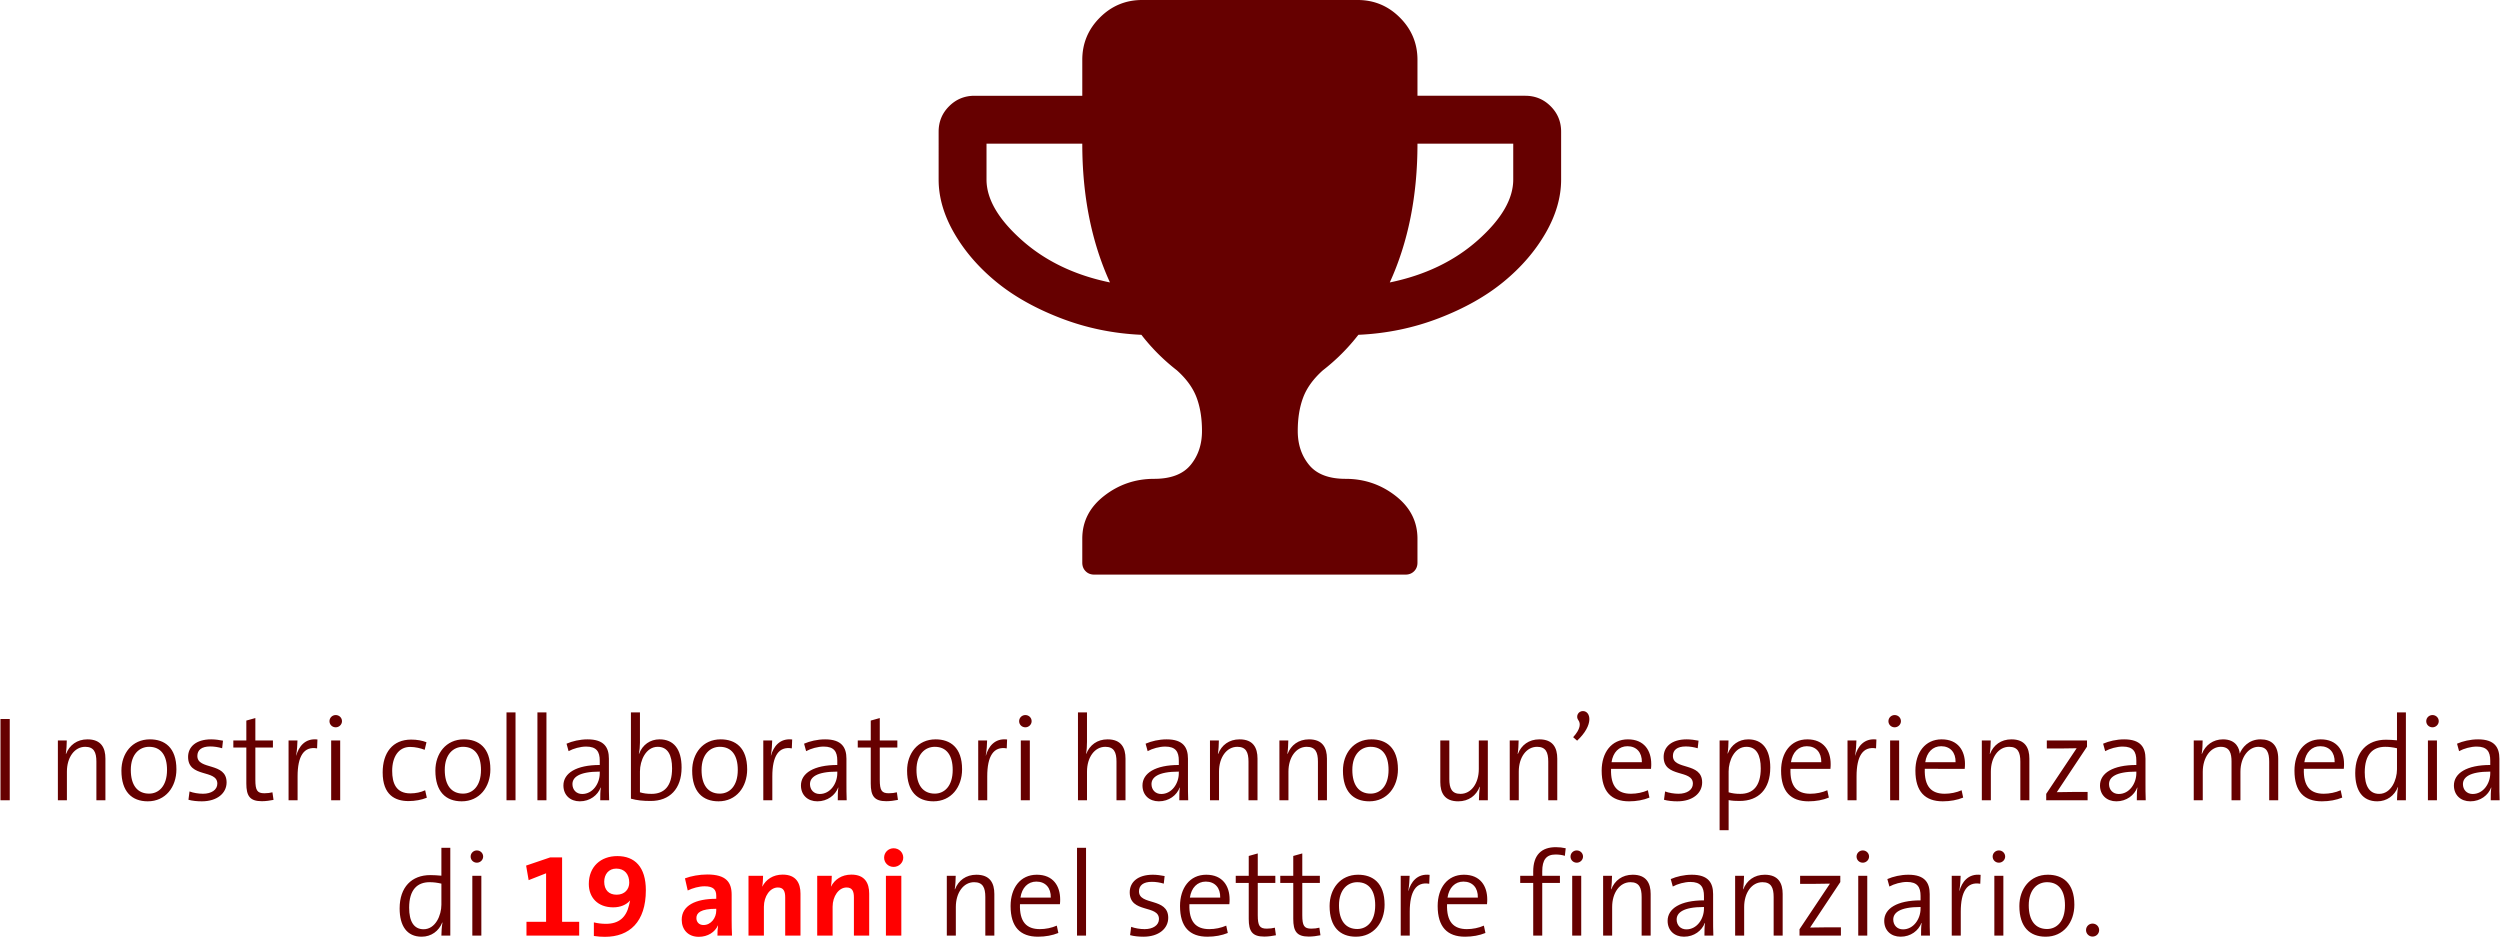 <svg width="831" height="312" viewBox="0 0 831 312" xmlns="http://www.w3.org/2000/svg"><title>Group 18</title><g fill="none" fill-rule="evenodd"><path d="M-82-9h995v331H-82z"/><path d="M3.24 266v-27H.16v27h3.08zm31.8 0v-13.84c0-3.56-1.4-6.4-5.96-6.4-3.48 0-6 1.92-7.12 4.84l-.08-.04c.2-1.2.32-3.12.32-4.44h-2.96V266h3v-9.52c0-4.72 2.52-8.24 6.08-8.24 2.88 0 3.72 1.8 3.72 4.92V266h3zm23.6-10.28c0 5.92-3.64 10.64-9.52 10.64-5.32 0-8.76-3.24-8.76-10.2 0-5.68 3.52-10.4 9.48-10.4 4.84 0 8.8 2.68 8.8 9.96zm-3.12.2c0-4.8-2-7.68-5.96-7.68-3.12 0-6.08 2.36-6.08 7.68 0 5.08 2.2 7.88 6.08 7.88 3.12 0 5.96-2.4 5.96-7.88zm19.8 4.16c0-6.84-9.72-4-9.72-8.8 0-1.96 1.4-3.16 4.28-3.16 1.36 0 2.76.24 3.96.6l.28-2.52c-1.16-.24-2.68-.44-3.92-.44-5.08 0-7.68 2.52-7.68 5.84 0 7.08 9.72 4.04 9.72 8.88 0 2.08-2 3.36-4.76 3.36-1.52 0-3.2-.28-4.48-.76l-.36 2.76c1.24.36 2.92.52 4.44.52 5.16 0 8.24-2.76 8.24-6.28zm15.6 5.8l-.36-2.52c-.76.2-1.68.32-2.68.32-2.36 0-3-.92-3-4.48v-10.72h5.84v-2.36h-5.84v-7.44l-3 .84v6.6h-4.32v2.36h4.32v11.96c0 4.12 1.16 5.88 5.16 5.88 1.24 0 2.76-.2 3.88-.44zm14.6-20.08c-4.16-.48-6.24 2.44-7.04 5.36l-.04-.04c.28-1.72.44-3.68.44-5h-2.96V266h3v-7.96c0-6.68 2.08-10.04 6.48-9.28l.12-2.96zm8.16-6.08c0-1.16-.96-2.04-2.08-2.04-1.16 0-2.08.92-2.08 2.04 0 1.16.92 2.04 2.08 2.04 1.12 0 2.08-.92 2.08-2.04zm-.6 26.28v-19.88h-3V266h3zm28.8-.84l-.56-2.48c-1.44.68-3.12 1.04-4.92 1.04-4.76 0-6.04-3.4-6.04-7.48 0-4.64 2.12-7.96 5.96-7.96 1.76 0 3.52.44 4.84.96l.6-2.52c-1.4-.56-3.16-.88-5.08-.88-6.2 0-9.48 4.4-9.48 10.92 0 7.52 4.16 9.52 8.6 9.52 2.12 0 4.36-.4 6.08-1.12zm21.12-9.44c0 5.92-3.64 10.64-9.52 10.64-5.32 0-8.76-3.24-8.76-10.2 0-5.68 3.52-10.4 9.48-10.4 4.84 0 8.8 2.68 8.8 9.96zm-3.12.2c0-4.8-2-7.68-5.96-7.68-3.12 0-6.08 2.36-6.08 7.68 0 5.08 2.2 7.88 6.08 7.88 3.12 0 5.96-2.4 5.96-7.88zM171.36 266v-29.2h-3V266h3zm10.28 0v-29.2h-3V266h3zm20.84 0h-2.96c0-1.52 0-3.04.2-4.2h-.08c-.96 2.52-3.52 4.56-6.92 4.56-3.16 0-5.44-2.04-5.44-5.28 0-4.08 4.28-6.8 12.08-6.8v-1.44c0-3-1.08-4.68-4.52-4.68-1.92 0-4.24.64-5.84 1.52l-.68-2.48c1.92-.84 4.44-1.44 7-1.44 5.52 0 7.08 2.72 7.08 6.44v7.84c0 1.96 0 4.2.08 5.96zm-3.12-9v-.52c-7.08 0-9.08 2-9.08 4.16 0 1.88 1.28 3.28 3.24 3.28 3.52 0 5.84-3.48 5.84-6.92zm27.2-1.84c0 7.08-4 11.08-10.24 11.08-2.68 0-4.56-.2-6.6-.76V236.8h3v10.08c0 1.12-.12 2.64-.36 3.64l.08.04c1.12-3 3.68-4.8 6.8-4.8 4.68 0 7.32 3.24 7.32 9.4zm-3.16.24c0-4.48-1.48-7.16-4.76-7.16-4 0-5.92 4.64-5.92 8.16v6.96c1.16.36 2.36.52 3.88.52 4.12 0 6.8-2.48 6.8-8.48zm24.96.32c0 5.92-3.64 10.64-9.52 10.64-5.32 0-8.76-3.24-8.76-10.2 0-5.68 3.52-10.4 9.48-10.4 4.84 0 8.8 2.68 8.8 9.96zm-3.12.2c0-4.8-2-7.68-5.96-7.68-3.12 0-6.08 2.36-6.08 7.68 0 5.08 2.2 7.88 6.08 7.88 3.12 0 5.96-2.4 5.96-7.88zm18.08-10.12c-4.16-.48-6.24 2.44-7.04 5.36l-.04-.04c.28-1.72.44-3.68.44-5h-2.96V266h3v-7.96c0-6.68 2.08-10.04 6.48-9.28l.12-2.96zm18.12 20.2h-2.96c0-1.52 0-3.04.2-4.2h-.08c-.96 2.52-3.52 4.56-6.92 4.56-3.16 0-5.44-2.04-5.44-5.28 0-4.08 4.28-6.8 12.08-6.8v-1.44c0-3-1.08-4.68-4.52-4.68-1.92 0-4.24.64-5.84 1.52l-.68-2.48c1.92-.84 4.44-1.44 7-1.44 5.52 0 7.08 2.72 7.08 6.44v7.84c0 1.96 0 4.2.08 5.96zm-3.12-9v-.52c-7.08 0-9.08 2-9.08 4.16 0 1.88 1.28 3.28 3.24 3.28 3.52 0 5.84-3.48 5.84-6.92zm20.16 8.88l-.36-2.52c-.76.2-1.68.32-2.68.32-2.36 0-3-.92-3-4.48v-10.72h5.84v-2.36h-5.84v-7.44l-3 .84v6.6h-4.32v2.36h4.32v11.96c0 4.12 1.16 5.88 5.16 5.88 1.24 0 2.76-.2 3.88-.44zm21.32-10.16c0 5.92-3.64 10.64-9.52 10.64-5.32 0-8.76-3.24-8.76-10.2 0-5.68 3.52-10.4 9.48-10.4 4.84 0 8.8 2.68 8.8 9.96zm-3.12.2c0-4.8-2-7.68-5.96-7.68-3.12 0-6.08 2.36-6.08 7.68 0 5.08 2.2 7.88 6.08 7.88 3.12 0 5.96-2.4 5.96-7.88zm18.08-10.12c-4.16-.48-6.24 2.44-7.04 5.36l-.04-.04c.28-1.72.44-3.68.44-5h-2.96V266h3v-7.96c0-6.68 2.08-10.04 6.48-9.28l.12-2.96zm8.16-6.08c0-1.16-.96-2.04-2.08-2.04-1.16 0-2.08.92-2.08 2.04 0 1.16.92 2.04 2.08 2.04 1.12 0 2.08-.92 2.08-2.04zm-.6 26.28v-19.88h-3V266h3zm31.8 0v-13.84c0-3.56-1.4-6.4-5.96-6.4-3.44 0-5.92 1.88-7.08 4.8l-.08-.04c.24-1 .32-2.64.32-3.96v-9.76h-3V266h3v-9.52c0-4.72 2.52-8.24 6.08-8.24 2.88 0 3.72 1.8 3.72 4.92V266h3zm20.84 0H392c0-1.52 0-3.04.2-4.2h-.08c-.96 2.52-3.52 4.56-6.92 4.56-3.16 0-5.44-2.04-5.44-5.28 0-4.08 4.28-6.8 12.08-6.8v-1.44c0-3-1.08-4.68-4.52-4.68-1.92 0-4.24.64-5.84 1.52l-.68-2.48c1.92-.84 4.44-1.44 7-1.44 5.52 0 7.08 2.72 7.08 6.44v7.84c0 1.96 0 4.2.08 5.96zm-3.12-9v-.52c-7.08 0-9.08 2-9.08 4.16 0 1.88 1.28 3.28 3.24 3.28 3.52 0 5.84-3.48 5.84-6.92zm26.16 9v-13.84c0-3.56-1.4-6.4-5.96-6.4-3.48 0-6 1.92-7.12 4.84l-.08-.04c.2-1.2.32-3.12.32-4.44h-2.96V266h3v-9.52c0-4.72 2.52-8.24 6.08-8.24 2.88 0 3.72 1.8 3.72 4.92V266h3zm23.08 0v-13.84c0-3.56-1.4-6.4-5.96-6.4-3.48 0-6 1.92-7.12 4.84l-.08-.04c.2-1.2.32-3.12.32-4.44h-2.96V266h3v-9.52c0-4.72 2.52-8.24 6.08-8.24 2.88 0 3.72 1.8 3.72 4.92V266h3zm23.6-10.28c0 5.92-3.64 10.64-9.52 10.64-5.32 0-8.76-3.24-8.76-10.2 0-5.68 3.52-10.4 9.48-10.4 4.84 0 8.8 2.68 8.8 9.96zm-3.12.2c0-4.8-2-7.68-5.96-7.68-3.12 0-6.08 2.36-6.08 7.68 0 5.08 2.2 7.88 6.08 7.88 3.12 0 5.96-2.4 5.96-7.88zm33 10.08v-19.88h-3v9.52c0 4.72-2.52 8.24-6.08 8.24-2.88 0-3.72-1.8-3.72-4.92v-12.84h-3v13.84c0 3.56 1.4 6.4 5.96 6.4 3.48 0 6-1.92 7.12-4.84l.08.04c-.2 1.2-.32 3.12-.32 4.44h2.96zm23.08 0v-13.84c0-3.56-1.4-6.4-5.96-6.4-3.48 0-6 1.92-7.12 4.84l-.08-.04c.2-1.2.32-3.12.32-4.44h-2.96V266h3v-9.52c0-4.72 2.52-8.24 6.08-8.24 2.88 0 3.72 1.8 3.72 4.92V266h3zm8.52-29.64c-1.6 0-2.48 1.8-1.48 3.08.76 1.04.72 2.88-1.76 5.6l1.32 1.16c5.68-5.32 4.52-9.84 1.92-9.84zm22.72 17.6c0 .36 0 .88-.08 1.6h-13.28c-.2 5.84 2.16 8.28 6.6 8.28 1.92 0 3.92-.4 5.64-1.16l.52 2.44c-1.96.8-4.28 1.24-6.76 1.24-5.92 0-9.12-3.24-9.12-10.2 0-5.96 3.2-10.4 8.72-10.4 5.48 0 7.76 3.8 7.76 8.2zm-3.12-.6c.08-3.24-1.76-5.32-4.8-5.32-2.8 0-4.8 2.04-5.28 5.32h10.08zm20.04 6.72c0-6.84-9.72-4-9.72-8.8 0-1.96 1.4-3.16 4.28-3.16 1.36 0 2.76.24 3.96.6l.28-2.52c-1.16-.24-2.68-.44-3.92-.44-5.08 0-7.68 2.52-7.68 5.84 0 7.08 9.72 4.04 9.72 8.88 0 2.08-2 3.36-4.76 3.36-1.52 0-3.2-.28-4.48-.76l-.36 2.76c1.24.36 2.92.52 4.44.52 5.16 0 8.24-2.76 8.24-6.28zm22.64-4.92c0 7.12-3.88 11.08-10.16 11.08-1.36 0-2.36-.04-3.68-.28v10h-3v-29.84h2.96c0 1.2-.08 3.16-.32 4.32l.08.04c1.12-2.88 3.64-4.72 6.8-4.72 4.68 0 7.32 3.24 7.32 9.4zm-3.16.24c0-4.48-1.48-7.16-4.76-7.16-4 0-5.92 4.64-5.92 8.16v6.96c1.16.36 2.4.52 3.88.52 4.12 0 6.8-2.48 6.8-8.48zm23.24-1.44c0 .36 0 .88-.08 1.6h-13.28c-.2 5.84 2.16 8.28 6.6 8.28 1.92 0 3.92-.4 5.64-1.16l.52 2.44c-1.96.8-4.28 1.24-6.76 1.24-5.92 0-9.12-3.24-9.12-10.2 0-5.96 3.2-10.4 8.72-10.4 5.48 0 7.76 3.8 7.76 8.2zm-3.12-.6c.08-3.24-1.76-5.32-4.8-5.32-2.8 0-4.8 2.04-5.28 5.32h10.08zm18.32-7.56c-4.16-.48-6.24 2.44-7.04 5.36l-.04-.04c.28-1.72.44-3.68.44-5h-2.96V266h3v-7.96c0-6.68 2.08-10.04 6.48-9.28l.12-2.96zm8.16-6.08c0-1.16-.96-2.04-2.08-2.04-1.16 0-2.08.92-2.08 2.04 0 1.16.92 2.04 2.08 2.04 1.12 0 2.08-.92 2.08-2.04zm-.6 26.28v-19.88h-3V266h3zm21.88-12.04c0 .36 0 .88-.08 1.6H639.8c-.2 5.84 2.16 8.28 6.6 8.28 1.92 0 3.92-.4 5.64-1.16l.52 2.44c-1.96.8-4.28 1.24-6.76 1.24-5.92 0-9.12-3.24-9.12-10.2 0-5.96 3.2-10.4 8.72-10.4 5.48 0 7.76 3.8 7.76 8.2zm-3.12-.6c.08-3.24-1.76-5.32-4.8-5.32-2.8 0-4.8 2.04-5.28 5.32h10.08zM674.56 266v-13.84c0-3.56-1.4-6.4-5.96-6.4-3.48 0-6 1.92-7.12 4.84l-.08-.04c.2-1.2.32-3.12.32-4.44h-2.96V266h3v-9.52c0-4.72 2.52-8.24 6.08-8.24 2.88 0 3.72 1.8 3.72 4.92V266h3zm19.36 0v-2.76h-4.48c-1.88 0-4.56.04-5.76.08l10.04-15.12v-2.08h-13.36v2.68h4.28c2.24 0 4.36-.04 5.64-.08l-10.12 15.16V266h13.76zm19.32 0h-2.96c0-1.52 0-3.04.2-4.2h-.08c-.96 2.52-3.52 4.56-6.92 4.56-3.16 0-5.44-2.04-5.44-5.28 0-4.08 4.28-6.8 12.08-6.8v-1.44c0-3-1.08-4.68-4.52-4.68-1.92 0-4.24.64-5.84 1.52l-.68-2.48c1.92-.84 4.44-1.44 7-1.44 5.52 0 7.08 2.72 7.08 6.44v7.84c0 1.96 0 4.2.08 5.96zm-3.12-9v-.52c-7.08 0-9.08 2-9.08 4.16 0 1.88 1.28 3.28 3.24 3.28 3.52 0 5.84-3.48 5.84-6.92zm47.16 9v-13.76c0-4.48-2.16-6.48-5.88-6.48-4.04 0-6.2 2.88-6.92 4.76-.08-1.52-1.04-4.76-5.56-4.76-3.28 0-5.88 1.92-7 4.84l-.08-.04c.24-1.24.32-3.12.32-4.44h-2.96V266h3v-9.44c0-4.88 2.68-8.32 5.96-8.32 3.04 0 3.6 2.2 3.6 4.92V266h2.96v-9.44c0-5.16 2.92-8.32 5.96-8.32 2.88 0 3.6 1.96 3.6 4.96V266h3zm21.88-12.04c0 .36 0 .88-.08 1.6H765.8c-.2 5.84 2.16 8.28 6.6 8.28 1.92 0 3.92-.4 5.64-1.16l.52 2.44c-1.96.8-4.28 1.24-6.76 1.24-5.92 0-9.12-3.24-9.12-10.2 0-5.96 3.2-10.4 8.72-10.4 5.48 0 7.76 3.8 7.76 8.2zm-3.12-.6c.08-3.24-1.76-5.32-4.8-5.32-2.8 0-4.8 2.04-5.28 5.32h10.08zM799.72 266h-2.96c0-1.2.12-3.12.36-4.32l-.08-.04c-1.12 2.84-3.64 4.72-6.84 4.72-4.92 0-7.32-3.6-7.32-9.4 0-7.08 4-11.08 10.2-11.08 1.16 0 2.32.08 3.68.2v-9.28h2.96V266zm-2.96-10.28v-7c-1.36-.32-2.64-.48-3.92-.48-4.08 0-6.8 2.48-6.8 8.48 0 4.48 1.52 7.16 4.8 7.16 3.96 0 5.92-4.64 5.92-8.16zm13.88-16c0-1.16-.96-2.04-2.08-2.04-1.16 0-2.08.92-2.08 2.04 0 1.16.92 2.04 2.08 2.04 1.12 0 2.08-.92 2.08-2.04zm-.6 26.28v-19.88h-3V266h3zm20.84 0h-2.96c0-1.52 0-3.04.2-4.2h-.08c-.96 2.52-3.52 4.56-6.92 4.56-3.16 0-5.44-2.04-5.44-5.28 0-4.08 4.28-6.8 12.08-6.8v-1.44c0-3-1.08-4.68-4.52-4.68-1.92 0-4.24.64-5.84 1.52l-.68-2.48c1.92-.84 4.44-1.44 7-1.44 5.52 0 7.08 2.72 7.08 6.44v7.84c0 1.96 0 4.2.08 5.96zm-3.12-9v-.52c-7.08 0-9.08 2-9.08 4.16 0 1.88 1.28 3.28 3.24 3.28 3.52 0 5.84-3.48 5.84-6.92zm-678.08 54h-2.96c0-1.2.12-3.12.36-4.32l-.08-.04c-1.12 2.84-3.64 4.72-6.84 4.72-4.92 0-7.32-3.6-7.32-9.4 0-7.08 4-11.08 10.2-11.08 1.16 0 2.32.08 3.68.2v-9.28h2.96V311zm-2.96-10.28v-7c-1.36-.32-2.64-.48-3.92-.48-4.08 0-6.8 2.48-6.8 8.48 0 4.48 1.52 7.16 4.8 7.16 3.96 0 5.92-4.64 5.92-8.16zm13.88-16c0-1.16-.96-2.04-2.08-2.04-1.16 0-2.08.92-2.08 2.04 0 1.16.92 2.04 2.08 2.04 1.12 0 2.08-.92 2.08-2.04zM160 311v-19.88h-3V311h3zm170.52 0v-13.84c0-3.56-1.4-6.4-5.96-6.4-3.48 0-6 1.92-7.12 4.84l-.08-.04c.2-1.2.32-3.12.32-4.44h-2.96V311h3v-9.52c0-4.72 2.52-8.24 6.08-8.24 2.88 0 3.72 1.8 3.72 4.92V311h3zm21.88-12.04c0 .36 0 .88-.08 1.6h-13.28c-.2 5.84 2.16 8.28 6.6 8.28 1.92 0 3.92-.4 5.64-1.16l.52 2.44c-1.96.8-4.28 1.24-6.76 1.24-5.92 0-9.12-3.24-9.12-10.2 0-5.96 3.2-10.4 8.72-10.4 5.48 0 7.76 3.8 7.76 8.2zm-3.12-.6c.08-3.24-1.76-5.32-4.8-5.32-2.8 0-4.8 2.04-5.28 5.32h10.08zM361 311v-29.2h-3V311h3zm27.32-5.92c0-6.84-9.72-4-9.72-8.8 0-1.96 1.4-3.16 4.28-3.16 1.36 0 2.76.24 3.96.6l.28-2.52c-1.16-.24-2.68-.44-3.92-.44-5.08 0-7.68 2.52-7.68 5.84 0 7.08 9.72 4.04 9.72 8.88 0 2.08-2 3.36-4.76 3.36-1.52 0-3.2-.28-4.48-.76l-.36 2.76c1.24.36 2.92.52 4.44.52 5.16 0 8.24-2.76 8.24-6.28zm20.4-6.12c0 .36 0 .88-.08 1.6h-13.28c-.2 5.84 2.16 8.28 6.6 8.28 1.92 0 3.92-.4 5.64-1.16l.52 2.44c-1.96.8-4.28 1.24-6.76 1.24-5.92 0-9.12-3.24-9.12-10.2 0-5.96 3.2-10.4 8.72-10.4 5.48 0 7.76 3.8 7.76 8.2zm-3.12-.6c.08-3.24-1.76-5.32-4.8-5.32-2.8 0-4.8 2.04-5.28 5.32h10.08zm18.52 12.52l-.36-2.52c-.76.2-1.68.32-2.68.32-2.36 0-3-.92-3-4.48v-10.72h5.84v-2.36h-5.84v-7.44l-3 .84v6.6h-4.32v2.36h4.32v11.96c0 4.12 1.16 5.88 5.16 5.88 1.24 0 2.76-.2 3.88-.44zm14.8 0l-.36-2.52c-.76.2-1.68.32-2.68.32-2.36 0-3-.92-3-4.48v-10.72h5.84v-2.36h-5.84v-7.44l-3 .84v6.6h-4.32v2.36h4.32v11.96c0 4.12 1.16 5.88 5.16 5.88 1.24 0 2.76-.2 3.88-.44zm21.32-10.16c0 5.92-3.64 10.64-9.52 10.64-5.32 0-8.76-3.24-8.76-10.2 0-5.68 3.52-10.4 9.48-10.4 4.84 0 8.8 2.68 8.8 9.96zm-3.12.2c0-4.8-2-7.68-5.96-7.68-3.12 0-6.08 2.36-6.08 7.68 0 5.08 2.2 7.88 6.08 7.88 3.12 0 5.96-2.4 5.96-7.88zm18.08-10.12c-4.16-.48-6.24 2.44-7.04 5.36l-.04-.04c.28-1.72.44-3.68.44-5h-2.96V311h3v-7.96c0-6.68 2.08-10.04 6.48-9.28l.12-2.96zm19.16 8.16c0 .36 0 .88-.08 1.6H481c-.2 5.84 2.16 8.28 6.6 8.28 1.92 0 3.92-.4 5.64-1.16l.52 2.44c-1.96.8-4.28 1.24-6.76 1.24-5.92 0-9.12-3.24-9.12-10.2 0-5.96 3.2-10.4 8.72-10.4 5.48 0 7.76 3.8 7.76 8.2zm-3.12-.6c.08-3.24-1.76-5.32-4.8-5.32-2.8 0-4.8 2.04-5.28 5.32h10.08zm29.2-16.4c-1.08-.24-2.16-.36-3.28-.36-4.76 0-7.52 2.56-7.52 8.12v1.4h-4.32v2.36h4.32V311h3v-17.52h5.88v-2.36h-5.88v-1.48c0-3.84 1.36-5.6 4.4-5.6 1.04 0 2.12.12 3.12.44l.28-2.52zm5.76 2.76c0-1.16-.96-2.04-2.08-2.04-1.16 0-2.08.92-2.08 2.04 0 1.16.92 2.04 2.08 2.04 1.12 0 2.08-.92 2.08-2.04zm-.6 26.28v-19.88h-3V311h3zm23.08 0v-13.84c0-3.56-1.4-6.4-5.96-6.4-3.48 0-6 1.92-7.12 4.84l-.08-.04c.2-1.2.32-3.12.32-4.44h-2.96V311h3v-9.52c0-4.72 2.52-8.24 6.08-8.24 2.88 0 3.72 1.8 3.72 4.92V311h3zm20.84 0h-2.96c0-1.52 0-3.04.2-4.2h-.08c-.96 2.52-3.52 4.56-6.92 4.56-3.16 0-5.44-2.04-5.44-5.28 0-4.08 4.28-6.8 12.08-6.8v-1.44c0-3-1.08-4.68-4.52-4.68-1.92 0-4.24.64-5.84 1.52l-.68-2.48c1.92-.84 4.44-1.44 7-1.44 5.52 0 7.08 2.72 7.08 6.44v7.84c0 1.96 0 4.2.08 5.96zm-3.12-9v-.52c-7.08 0-9.08 2-9.08 4.16 0 1.88 1.28 3.28 3.24 3.28 3.52 0 5.84-3.48 5.84-6.92zm26.16 9v-13.84c0-3.56-1.4-6.4-5.96-6.4-3.48 0-6 1.92-7.12 4.84l-.08-.04c.2-1.2.32-3.12.32-4.44h-2.96V311h3v-9.52c0-4.72 2.52-8.24 6.08-8.24 2.88 0 3.72 1.8 3.72 4.92V311h3zm19.36 0v-2.76h-4.48c-1.88 0-4.56.04-5.76.08l10.04-15.12v-2.08h-13.36v2.68h4.28c2.24 0 4.36-.04 5.64-.08l-10.12 15.16V311h13.76zm9.36-26.28c0-1.16-.96-2.04-2.08-2.04-1.16 0-2.08.92-2.08 2.04 0 1.16.92 2.04 2.08 2.04 1.12 0 2.08-.92 2.08-2.04zm-.6 26.28v-19.88h-3V311h3zm20.84 0h-2.96c0-1.52 0-3.04.2-4.2h-.08c-.96 2.52-3.52 4.56-6.92 4.56-3.16 0-5.44-2.04-5.44-5.28 0-4.08 4.28-6.8 12.08-6.8v-1.44c0-3-1.08-4.68-4.52-4.68-1.92 0-4.24.64-5.84 1.52l-.68-2.48c1.92-.84 4.44-1.44 7-1.44 5.52 0 7.08 2.72 7.08 6.44v7.84c0 1.96 0 4.2.08 5.96zm-3.12-9v-.52c-7.08 0-9.08 2-9.08 4.16 0 1.88 1.28 3.28 3.24 3.28 3.52 0 5.84-3.48 5.84-6.92zm19.96-11.2c-4.16-.48-6.24 2.44-7.04 5.36l-.04-.04c.28-1.72.44-3.68.44-5h-2.96V311h3v-7.96c0-6.68 2.08-10.04 6.48-9.28l.12-2.96zm8.16-6.08c0-1.16-.96-2.04-2.08-2.04-1.16 0-2.08.92-2.08 2.04 0 1.16.92 2.04 2.08 2.04 1.12 0 2.08-.92 2.08-2.04zm-.6 26.28v-19.88h-3V311h3zm23.6-10.28c0 5.92-3.64 10.64-9.52 10.64-5.32 0-8.76-3.24-8.76-10.2 0-5.68 3.52-10.4 9.48-10.4 4.84 0 8.8 2.68 8.8 9.96zm-3.12.2c0-4.8-2-7.68-5.96-7.68-3.12 0-6.08 2.36-6.08 7.68 0 5.08 2.2 7.88 6.08 7.88 3.12 0 5.96-2.4 5.96-7.88zm11.36 8.24c0-1.2-.96-2.16-2.2-2.16-1.2 0-2.16.96-2.16 2.16 0 1.2.96 2.16 2.16 2.16 1.24 0 2.2-.96 2.2-2.16z" fill="#600"/><path d="M192.52 311v-4.6h-5.68V285h-3.96l-8 2.72.84 4.84 5.8-2.28v16.12H175v4.6h17.52zm22.16-15.08c0 10.52-5.44 15.48-13.6 15.48-1.12 0-2.48-.08-3.68-.28v-4.52c1.32.32 2.68.48 4 .48 4.32 0 6.72-2.12 7.68-6.16.12-.56.24-.96.36-1.56h-.04c-1.24 1.4-3.16 2.24-5.56 2.24-5.24 0-8.12-3.36-8.12-7.76 0-5.76 3.96-9.28 9.48-9.28 5.76 0 9.48 3.56 9.48 11.36zm-5.52-2.52c0-2.72-1.48-4.68-4.32-4.68-2.52 0-4 1.92-4 4.36 0 2.68 1.48 4.32 4.12 4.32 2.72 0 4.2-1.84 4.2-4zm34.16 17.6h-4.84c0-1.16.04-2.32.2-3.36l-.04-.04c-.96 2.24-3.4 3.8-6.36 3.8-3.6 0-5.68-2.44-5.68-5.68 0-4.72 4.56-6.96 11.48-6.96v-1c0-2.08-1-3.16-3.88-3.16-1.8 0-4 .6-5.6 1.4l-.92-4.04c2-.76 4.8-1.28 7.4-1.28 6.32 0 8.12 2.6 8.12 6.72v8.48c0 1.6.04 3.48.12 5.12zm-5.24-8.32v-.6c-5.2 0-6.6 1.36-6.6 3.08 0 1.32.88 2.32 2.36 2.32 2.52 0 4.24-2.4 4.24-4.8zm28 8.32v-13.96c0-3.48-1.44-6.32-5.92-6.32-3.24 0-5.56 1.64-6.76 3.96h-.04c.2-1.04.28-2.64.28-3.56h-4.84V311h5.12v-9.6c0-3.48 2.04-6.4 4.64-6.4 1.88 0 2.44 1.24 2.44 3.28V311h5.08zm22.84 0v-13.96c0-3.48-1.44-6.32-5.92-6.32-3.24 0-5.56 1.64-6.76 3.96h-.04c.2-1.04.28-2.64.28-3.56h-4.84V311h5.12v-9.6c0-3.48 2.04-6.4 4.64-6.4 1.88 0 2.44 1.24 2.44 3.28V311h5.08zm11.32-25.92c0-1.76-1.44-3.12-3.2-3.12-1.76 0-3.16 1.4-3.16 3.12 0 1.72 1.4 3.08 3.16 3.08 1.76 0 3.2-1.4 3.2-3.08zM299.6 311v-19.88h-5.12V311h5.12z" fill="#F00"/><path d="M368.952 93.883c-6.135-13.43-9.202-28.807-9.202-46.133h-31.833v11.937c0 6.467 3.917 13.181 11.75 20.145 7.835 6.964 17.596 11.647 29.285 14.051zM503 59.687V47.75h-31.833c0 17.326-3.068 32.704-9.202 46.133 11.689-2.404 21.45-7.087 29.284-14.051S503 66.154 503 59.687zm15.917-15.916v15.916c0 5.886-1.72 11.814-5.16 17.782-3.441 5.97-8.083 11.358-13.928 16.166-5.844 4.808-13.015 8.85-21.512 12.124-8.497 3.274-17.43 5.119-26.797 5.533a66.39 66.39 0 0 1-11.814 11.813c-3.15 2.82-5.326 5.824-6.528 9.016-1.202 3.191-1.803 6.901-1.803 11.129 0 4.477 1.264 8.248 3.793 11.316 2.528 3.067 6.57 4.6 12.124 4.6 6.217 0 11.75 1.887 16.6 5.659 4.85 3.771 7.275 8.517 7.275 14.238v7.958c0 1.16-.373 2.114-1.12 2.86-.746.746-1.699 1.119-2.86 1.119H363.73c-1.16 0-2.114-.373-2.86-1.12-.746-.745-1.119-1.699-1.119-2.86v-7.957c0-5.72 2.425-10.467 7.274-14.238 4.85-3.772 10.384-5.658 16.601-5.658 5.554 0 9.596-1.534 12.124-4.601 2.528-3.068 3.793-6.84 3.793-11.316 0-4.228-.601-7.938-1.803-11.13-1.202-3.19-3.379-6.196-6.529-9.015a66.39 66.39 0 0 1-11.813-11.813c-9.368-.414-18.3-2.259-26.797-5.533-8.497-3.275-15.668-7.316-21.512-12.124-5.845-4.808-10.487-10.197-13.928-16.166-3.44-5.968-5.16-11.896-5.16-17.782V43.771c0-3.316 1.16-6.135 3.482-8.456 2.321-2.321 5.14-3.482 8.455-3.482h35.813V19.896c0-5.472 1.948-10.155 5.844-14.052C369.491 1.948 374.174 0 379.646 0h71.625c5.471 0 10.155 1.948 14.051 5.844 3.897 3.897 5.845 8.58 5.845 14.052v11.937h35.812c3.316 0 6.135 1.16 8.456 3.482 2.321 2.321 3.482 5.14 3.482 8.456z" fill="#600"/></g></svg>